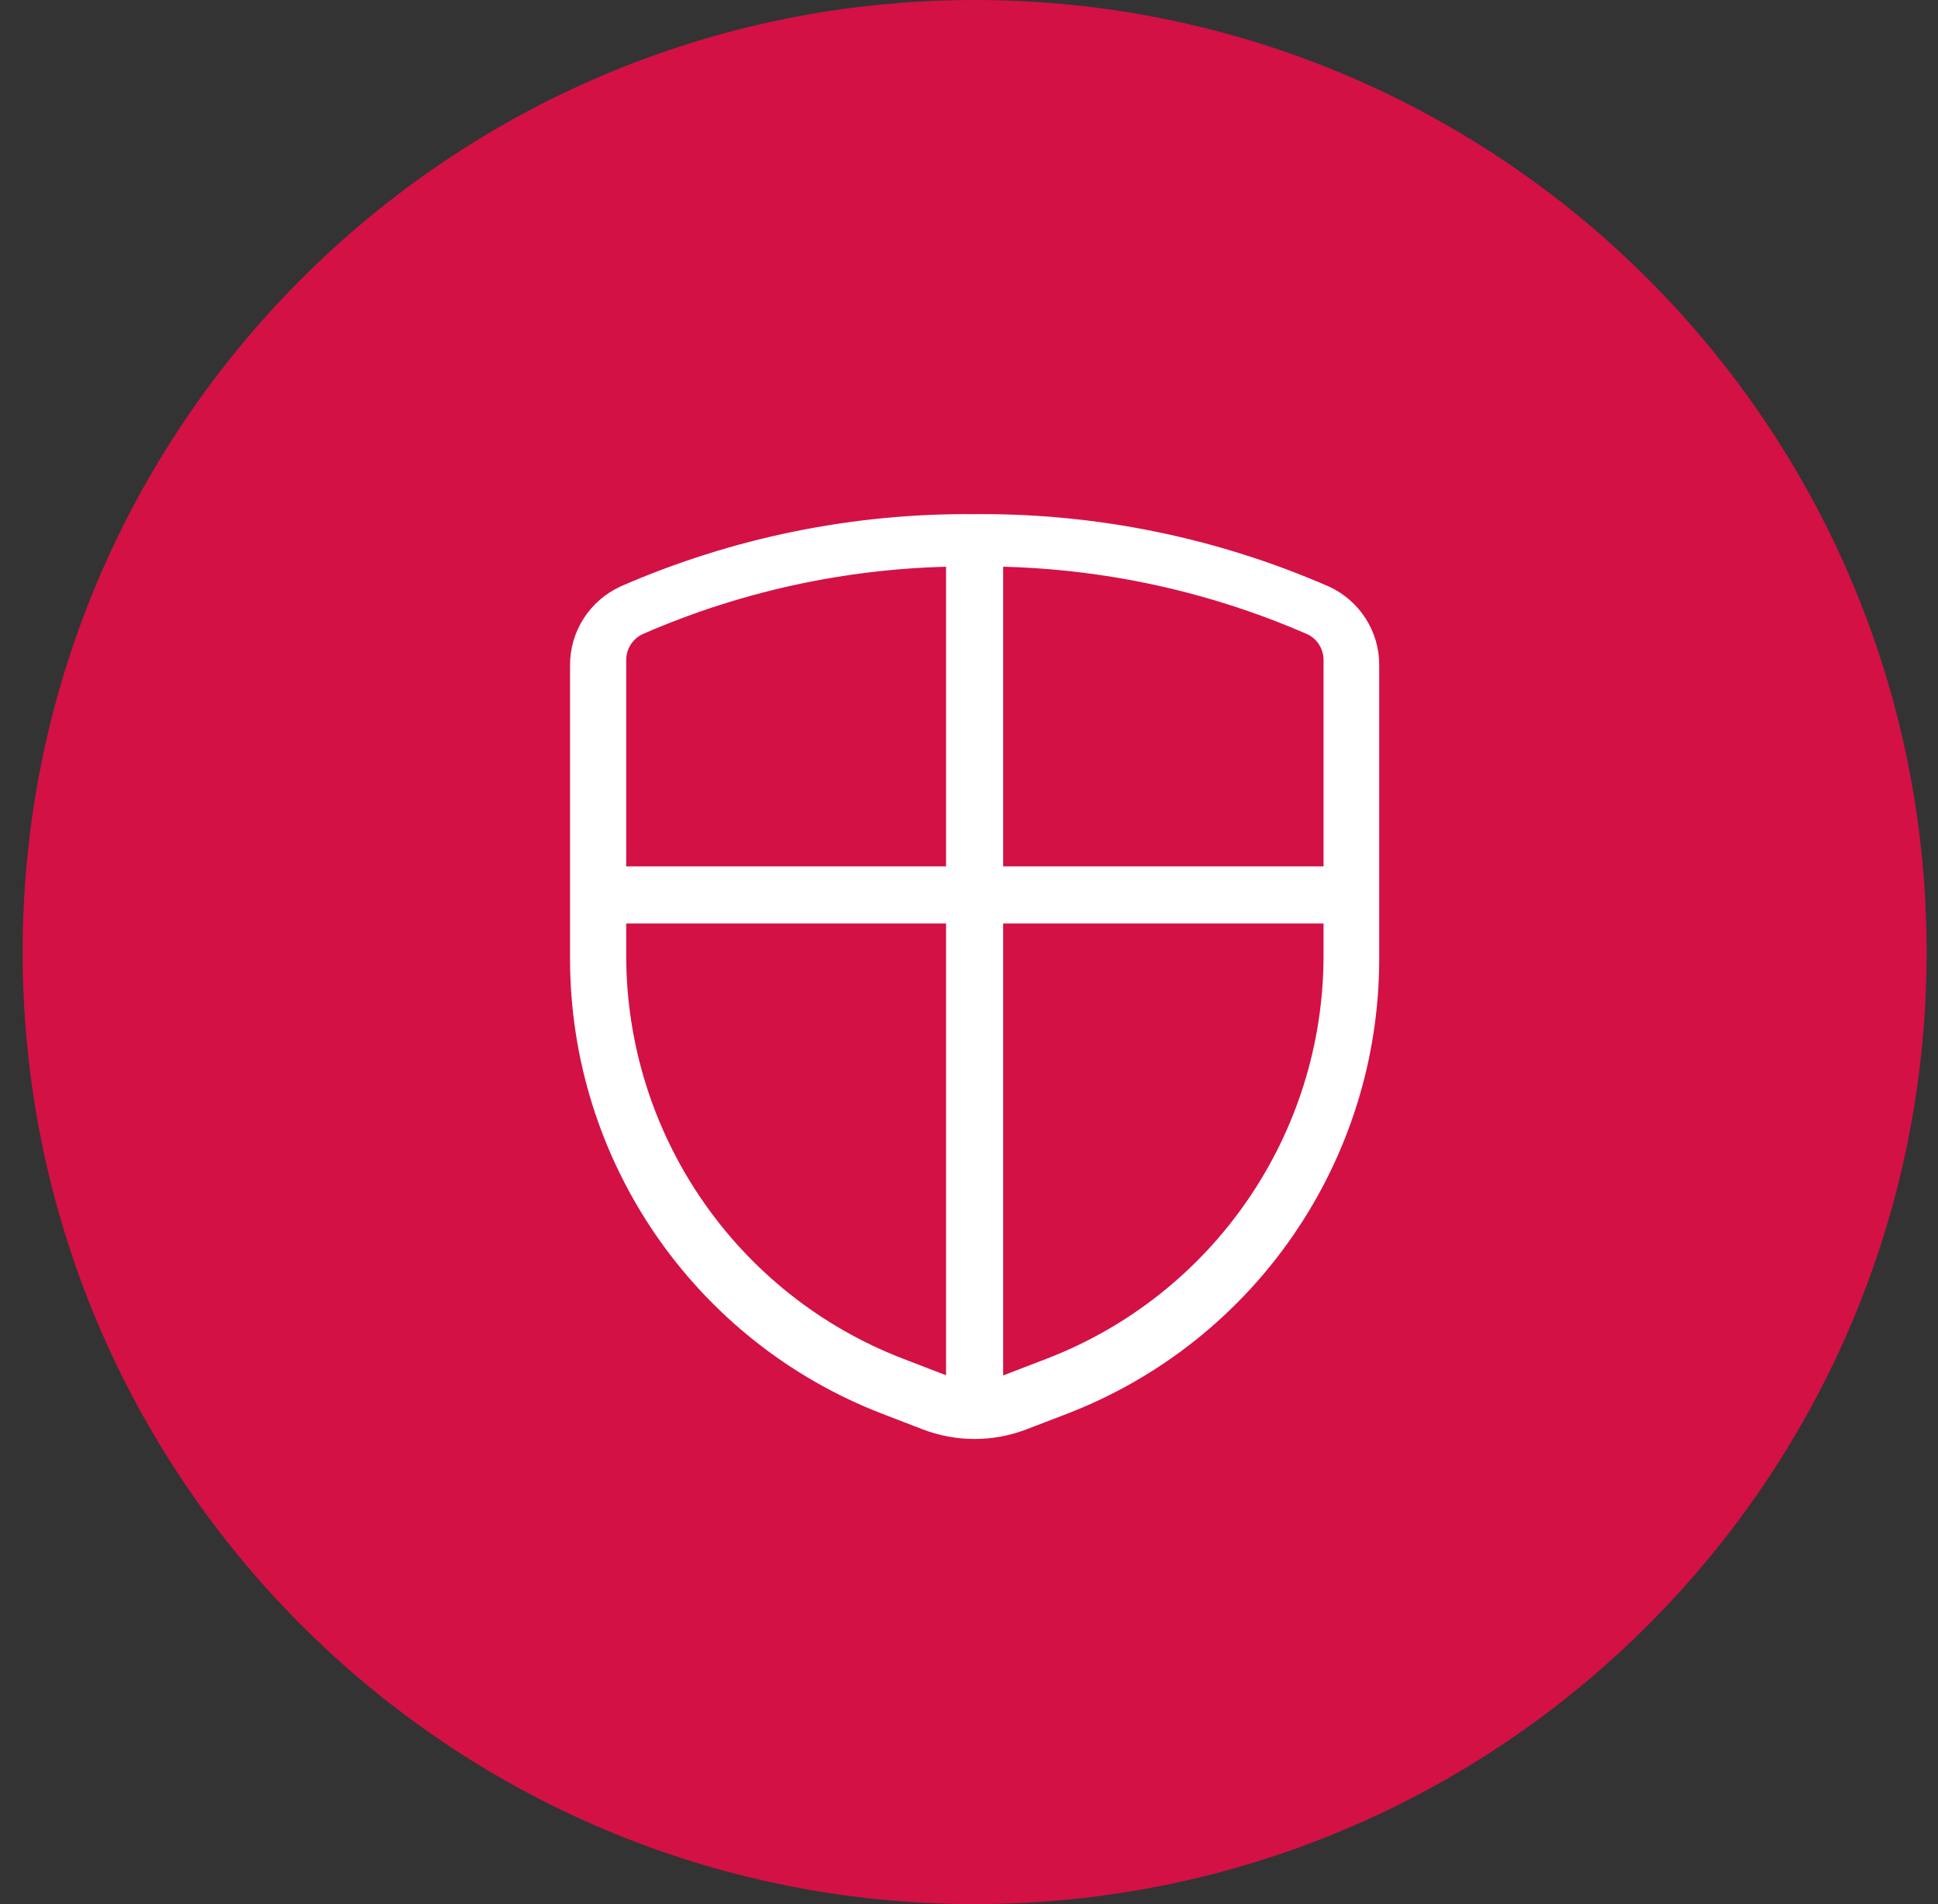 <svg width="57" height="56" viewBox="0 0 57 56" fill="none" xmlns="http://www.w3.org/2000/svg">
<rect x="0" y="0" width="57" height="56" fill="#333333" stroke="none"/>
<path d="M56.666 28C56.666 12.536 44.13 0 28.666 0C13.202 0 0.666 12.536 0.666 28C0.666 43.464 13.202 56 28.666 56C44.13 56 56.666 43.464 56.666 28Z" fill="#D31145"/>
<path fill-rule="evenodd" clip-rule="evenodd" d="M28.857 15.12L28.666 15.121L28.673 15.121C25.091 15.088 21.543 15.811 18.259 17.244C17.338 17.666 16.759 18.575 16.766 19.573L16.766 28.196C16.766 34.131 20.421 39.453 25.96 41.584L27.14 42.038C28.122 42.415 29.209 42.415 30.191 42.037L31.371 41.584C36.91 39.453 40.565 34.131 40.565 28.196V19.567C40.572 18.575 39.993 17.666 39.085 17.25C35.85 15.838 32.371 15.115 28.857 15.12ZM28.68 16.661C32.041 16.63 35.371 17.309 38.451 18.653C38.738 18.785 38.93 19.085 38.928 19.416L38.928 28.098C38.928 33.357 35.688 38.074 30.779 39.962L29.593 40.418C29 40.646 28.345 40.646 27.752 40.418L26.566 39.962C21.657 38.074 18.418 33.357 18.418 28.098V19.422C18.415 19.085 18.607 18.785 18.907 18.647C21.915 17.334 25.176 16.656 28.471 16.66L28.68 16.661Z" fill="white"/>
<path fill-rule="evenodd" clip-rule="evenodd" d="M29.505 16.24H27.825V25.48H17.465V27.16H27.825V41.44H29.505V27.16H39.865V25.48H29.505V16.24Z" fill="white"/>
</svg>

